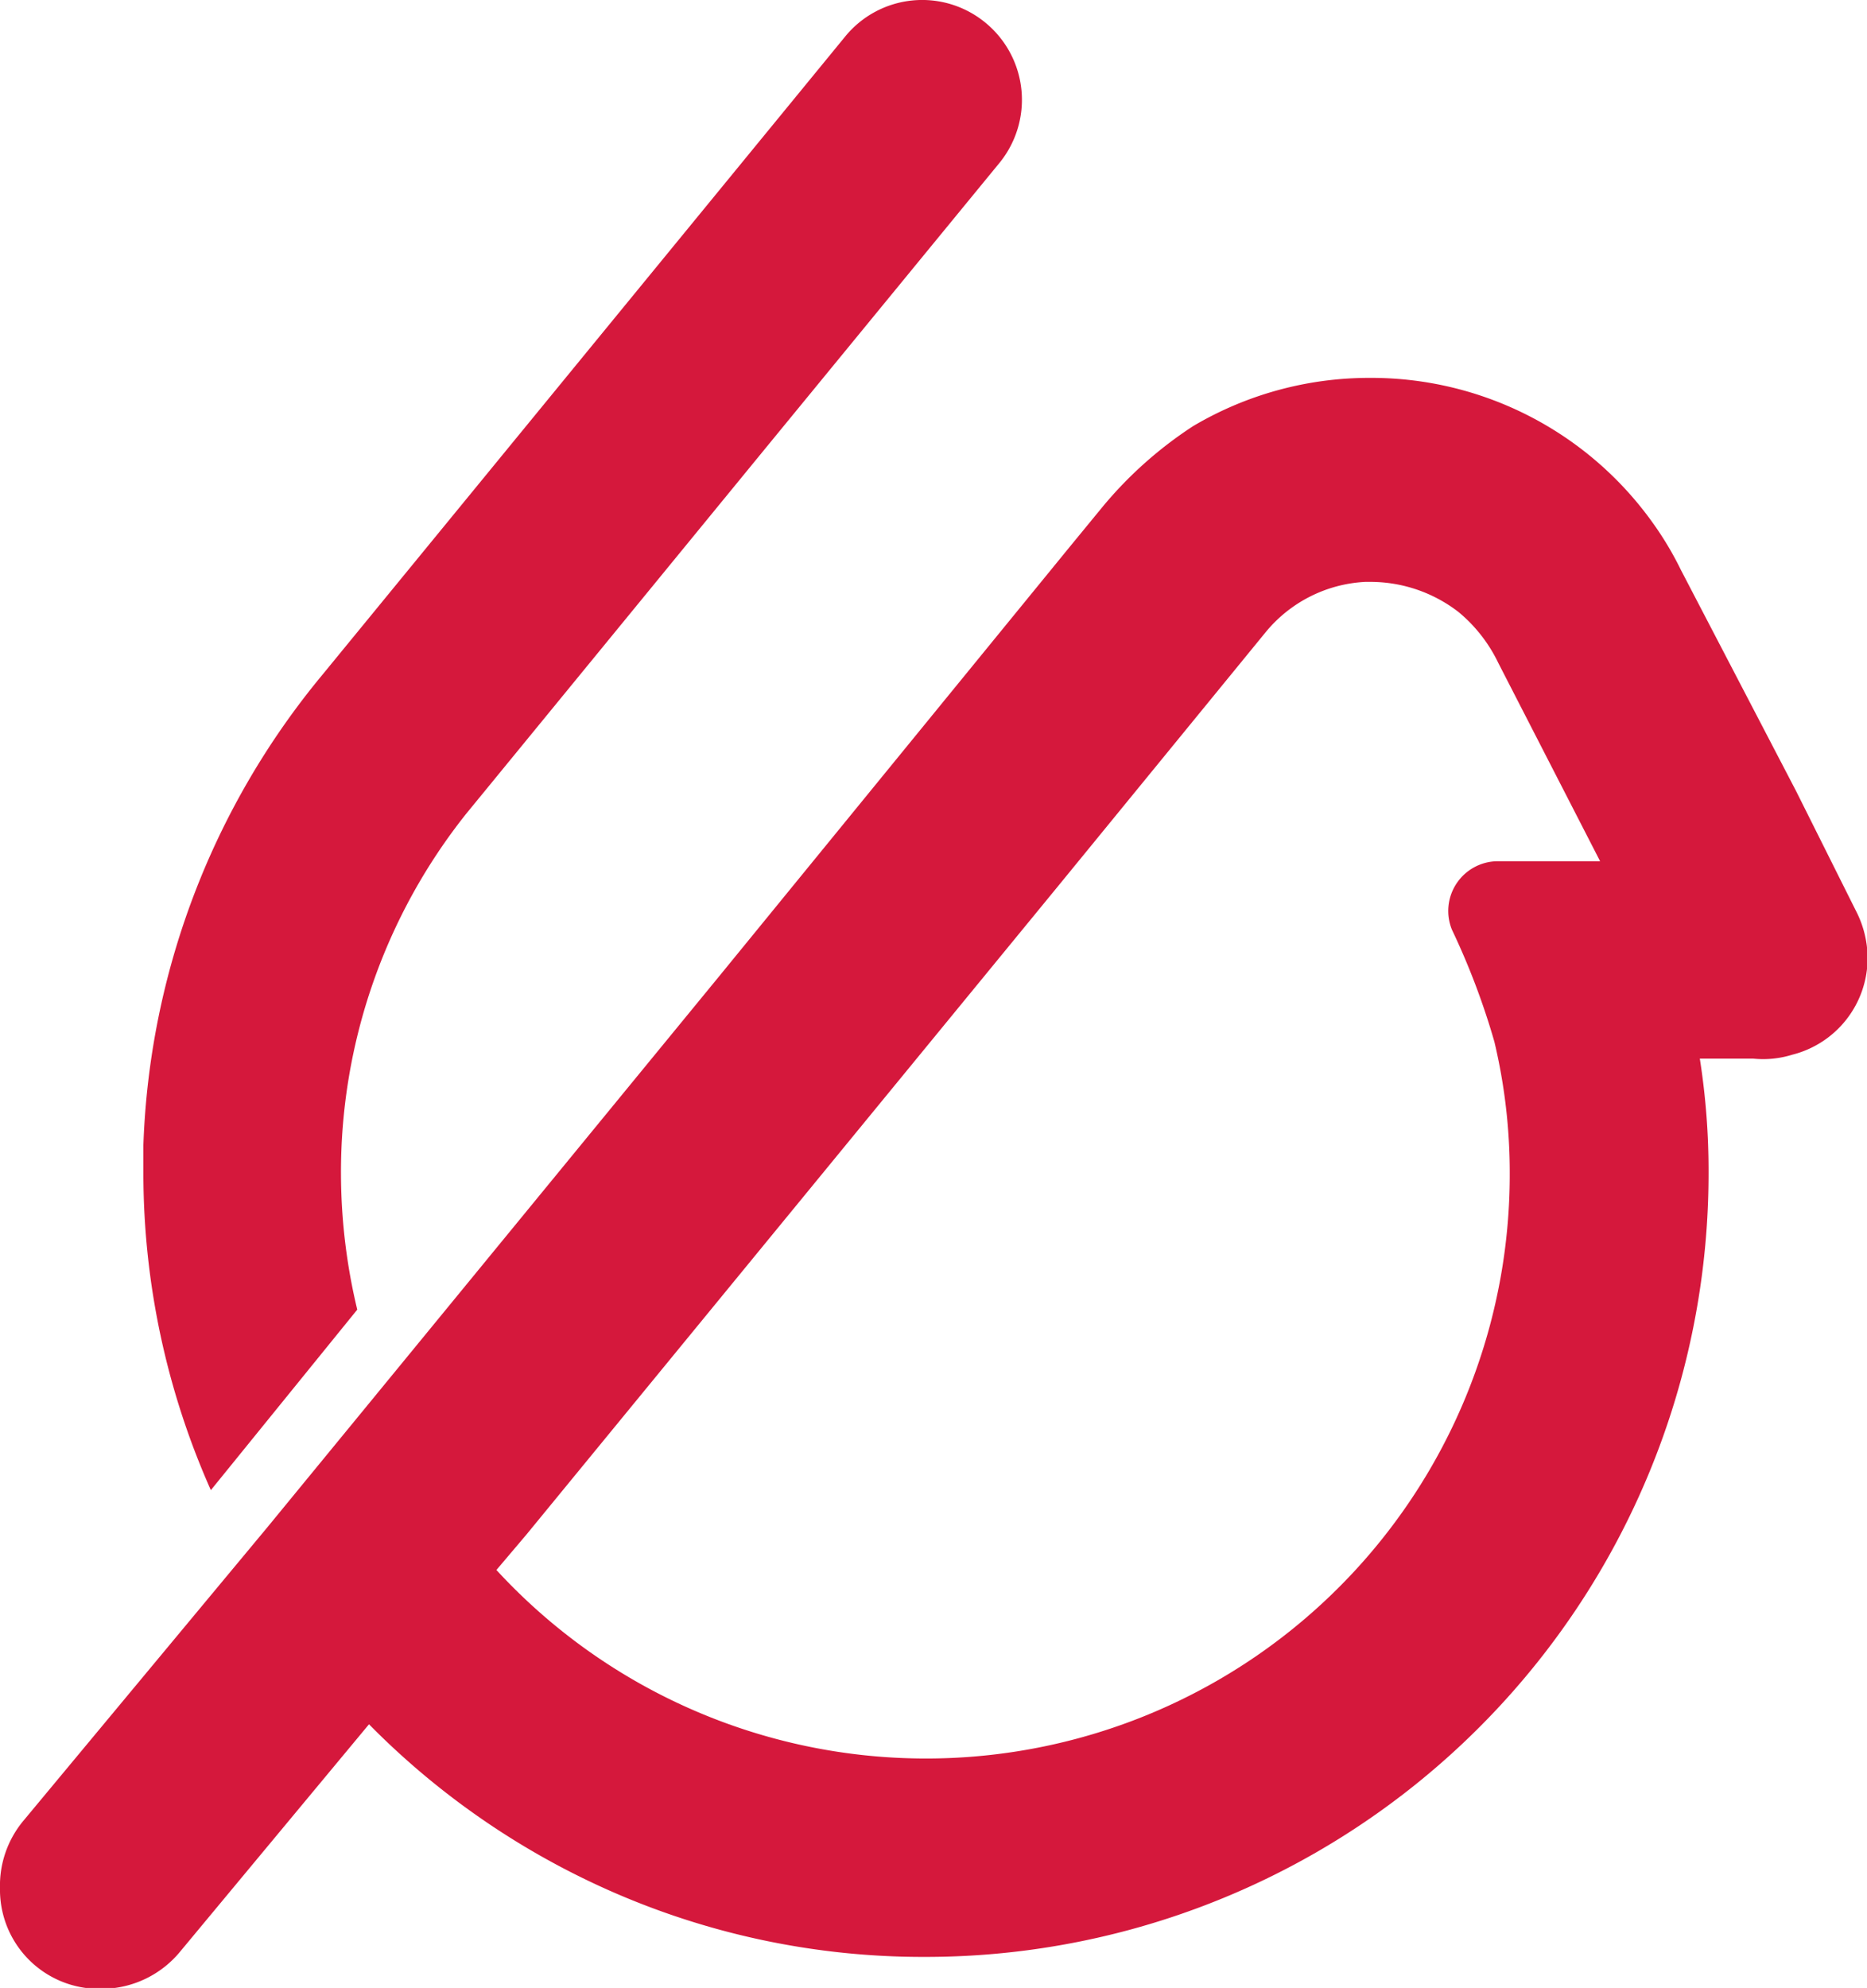 <svg xmlns="http://www.w3.org/2000/svg" viewBox="0 0 61.98 65.97"><defs><style>.cls-1{fill:#d5183c;}</style></defs><title>ISOTIPO-POSITIVO</title><g id="Layer_2" data-name="Layer 2"><g id="Layer_1-2" data-name="Layer 1"><path class="cls-1" d="M11.86,43.46A19.46,19.46,0,0,1,11.32,39a19.09,19.09,0,0,1,4.16-12l0,0,9.92-12.11,7.76-9.46A3.31,3.31,0,0,0,32.71.75h0a3.3,3.3,0,0,0-4.65.46L10.68,22.42A25.84,25.84,0,0,0,4.76,38c0,.33,0,.65,0,1A25.9,25.9,0,0,0,7,49.45Z"/><path class="cls-1" d="M61.62,30.24l-2-4L55.8,18.91a10.77,10.77,0,0,0-.89-1.5,11.48,11.48,0,0,0-9.43-4.87,11.48,11.48,0,0,0-5.87,1.6,13.39,13.39,0,0,0-3,2.67l-1.1,1.34L23.93,32.33,12.21,46.62,8.87,50.69.77,60.43A3.36,3.36,0,0,0,0,62.67v.11A3.29,3.29,0,0,0,3.3,66h.09A3.39,3.39,0,0,0,6,64.74l6.25-7.52a26,26,0,0,0,7.83,5.45,25.71,25.71,0,0,0,10.64,2.27,26,26,0,0,0,26-26,24,24,0,0,0-.29-3.81h1.77A3.25,3.25,0,0,0,59.5,35h0A3.31,3.31,0,0,0,62,31.8v-.05A3.45,3.45,0,0,0,61.62,30.24Zm-13.42.61a24.24,24.24,0,0,1,1.41,3.72,18.79,18.79,0,0,1,.51,4.37A19.38,19.38,0,0,1,16.48,52.1l1-1.18,17.7-21.58L42,21a4.58,4.58,0,0,1,3.32-1.69h.18a4.78,4.78,0,0,1,2.92,1A5,5,0,0,1,49.74,22l3.38,6.58H49.7A1.65,1.65,0,0,0,48.2,30.85Z"/></g></g></svg>